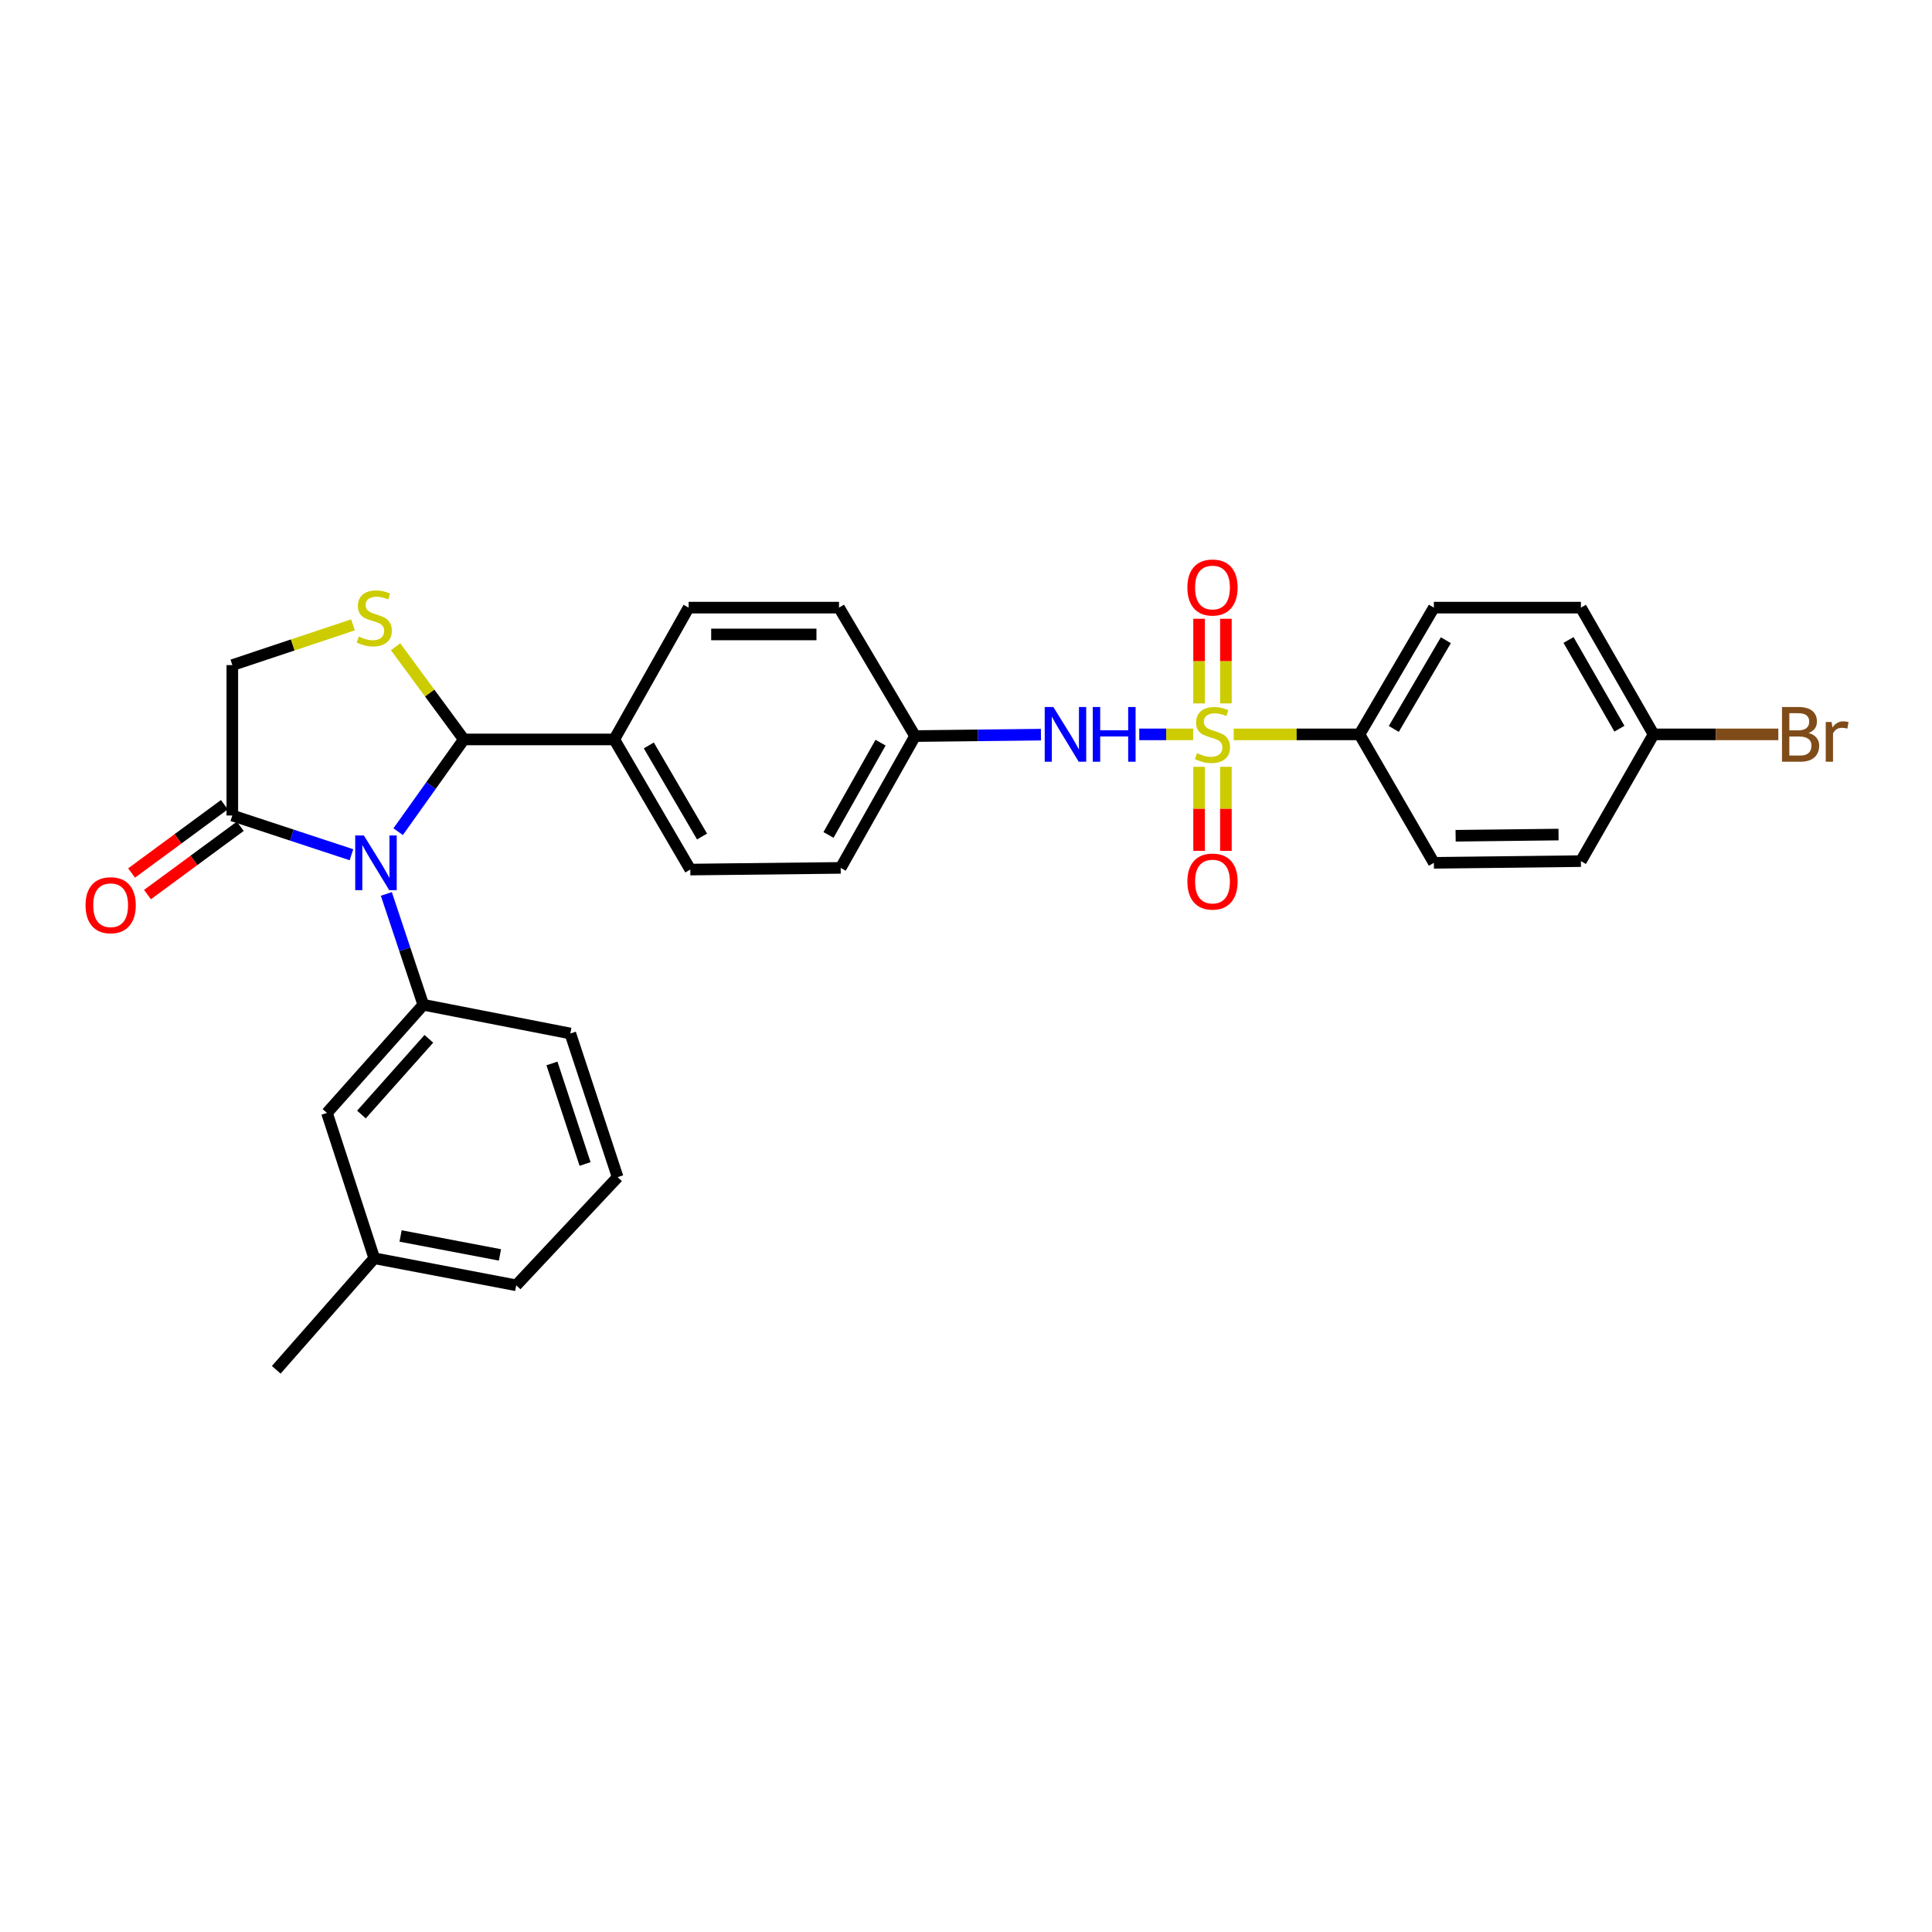 <?xml version='1.0' encoding='iso-8859-1'?>
<svg version='1.1' baseProfile='full'
              xmlns='http://www.w3.org/2000/svg'
                      xmlns:rdkit='http://www.rdkit.org/xml'
                      xmlns:xlink='http://www.w3.org/1999/xlink'
                  xml:space='preserve'
width='1000px' height='1000px' viewBox='0 0 1000 1000'>
<!-- END OF HEADER -->
<rect style='opacity:1.0;fill:#FFFFFF;stroke:none' width='1000' height='1000' x='0' y='0'> </rect>
<path class='bond-0' d='M 589.683,380.112 L 603.621,380.112' style='fill:none;fill-rule:evenodd;stroke:#0000FF;stroke-width:6px;stroke-linecap:butt;stroke-linejoin:miter;stroke-opacity:1' />
<path class='bond-0' d='M 603.621,380.112 L 617.558,380.112' style='fill:none;fill-rule:evenodd;stroke:#CCCC00;stroke-width:6px;stroke-linecap:butt;stroke-linejoin:miter;stroke-opacity:1' />
<path class='bond-1' d='M 538.795,380.255 L 506.214,380.623' style='fill:none;fill-rule:evenodd;stroke:#0000FF;stroke-width:6px;stroke-linecap:butt;stroke-linejoin:miter;stroke-opacity:1' />
<path class='bond-1' d='M 506.214,380.623 L 473.633,380.991' style='fill:none;fill-rule:evenodd;stroke:#000000;stroke-width:6px;stroke-linecap:butt;stroke-linejoin:miter;stroke-opacity:1' />
<path class='bond-2' d='M 634.525,364.089 L 634.525,342.183' style='fill:none;fill-rule:evenodd;stroke:#CCCC00;stroke-width:6px;stroke-linecap:butt;stroke-linejoin:miter;stroke-opacity:1' />
<path class='bond-2' d='M 634.525,342.183 L 634.525,320.276' style='fill:none;fill-rule:evenodd;stroke:#FF0000;stroke-width:6px;stroke-linecap:butt;stroke-linejoin:miter;stroke-opacity:1' />
<path class='bond-2' d='M 620.647,364.089 L 620.647,342.183' style='fill:none;fill-rule:evenodd;stroke:#CCCC00;stroke-width:6px;stroke-linecap:butt;stroke-linejoin:miter;stroke-opacity:1' />
<path class='bond-2' d='M 620.647,342.183 L 620.647,320.276' style='fill:none;fill-rule:evenodd;stroke:#FF0000;stroke-width:6px;stroke-linecap:butt;stroke-linejoin:miter;stroke-opacity:1' />
<path class='bond-3' d='M 620.647,396.894 L 620.647,418.65' style='fill:none;fill-rule:evenodd;stroke:#CCCC00;stroke-width:6px;stroke-linecap:butt;stroke-linejoin:miter;stroke-opacity:1' />
<path class='bond-3' d='M 620.647,418.65 L 620.647,440.406' style='fill:none;fill-rule:evenodd;stroke:#FF0000;stroke-width:6px;stroke-linecap:butt;stroke-linejoin:miter;stroke-opacity:1' />
<path class='bond-3' d='M 634.525,396.894 L 634.525,418.65' style='fill:none;fill-rule:evenodd;stroke:#CCCC00;stroke-width:6px;stroke-linecap:butt;stroke-linejoin:miter;stroke-opacity:1' />
<path class='bond-3' d='M 634.525,418.65 L 634.525,440.406' style='fill:none;fill-rule:evenodd;stroke:#FF0000;stroke-width:6px;stroke-linecap:butt;stroke-linejoin:miter;stroke-opacity:1' />
<path class='bond-4' d='M 638.568,380.112 L 671.126,380.112' style='fill:none;fill-rule:evenodd;stroke:#CCCC00;stroke-width:6px;stroke-linecap:butt;stroke-linejoin:miter;stroke-opacity:1' />
<path class='bond-4' d='M 671.126,380.112 L 703.683,380.112' style='fill:none;fill-rule:evenodd;stroke:#000000;stroke-width:6px;stroke-linecap:butt;stroke-linejoin:miter;stroke-opacity:1' />
<path class='bond-5' d='M 703.683,380.112 L 742.171,314.508' style='fill:none;fill-rule:evenodd;stroke:#000000;stroke-width:6px;stroke-linecap:butt;stroke-linejoin:miter;stroke-opacity:1' />
<path class='bond-5' d='M 721.426,377.293 L 748.368,331.371' style='fill:none;fill-rule:evenodd;stroke:#000000;stroke-width:6px;stroke-linecap:butt;stroke-linejoin:miter;stroke-opacity:1' />
<path class='bond-6' d='M 703.683,380.112 L 742.171,446.595' style='fill:none;fill-rule:evenodd;stroke:#000000;stroke-width:6px;stroke-linecap:butt;stroke-linejoin:miter;stroke-opacity:1' />
<path class='bond-7' d='M 742.171,314.508 L 818.269,314.508' style='fill:none;fill-rule:evenodd;stroke:#000000;stroke-width:6px;stroke-linecap:butt;stroke-linejoin:miter;stroke-opacity:1' />
<path class='bond-8' d='M 182.707,323.43 L 151.477,333.842' style='fill:none;fill-rule:evenodd;stroke:#CCCC00;stroke-width:6px;stroke-linecap:butt;stroke-linejoin:miter;stroke-opacity:1' />
<path class='bond-8' d='M 151.477,333.842 L 120.247,344.253' style='fill:none;fill-rule:evenodd;stroke:#000000;stroke-width:6px;stroke-linecap:butt;stroke-linejoin:miter;stroke-opacity:1' />
<path class='bond-9' d='M 204.758,334.748 L 222.421,358.74' style='fill:none;fill-rule:evenodd;stroke:#CCCC00;stroke-width:6px;stroke-linecap:butt;stroke-linejoin:miter;stroke-opacity:1' />
<path class='bond-9' d='M 222.421,358.74 L 240.083,382.733' style='fill:none;fill-rule:evenodd;stroke:#000000;stroke-width:6px;stroke-linecap:butt;stroke-linejoin:miter;stroke-opacity:1' />
<path class='bond-10' d='M 120.247,344.253 L 120.247,422.1' style='fill:none;fill-rule:evenodd;stroke:#000000;stroke-width:6px;stroke-linecap:butt;stroke-linejoin:miter;stroke-opacity:1' />
<path class='bond-11' d='M 120.247,422.1 L 151.076,432.256' style='fill:none;fill-rule:evenodd;stroke:#000000;stroke-width:6px;stroke-linecap:butt;stroke-linejoin:miter;stroke-opacity:1' />
<path class='bond-11' d='M 151.076,432.256 L 181.905,442.412' style='fill:none;fill-rule:evenodd;stroke:#0000FF;stroke-width:6px;stroke-linecap:butt;stroke-linejoin:miter;stroke-opacity:1' />
<path class='bond-12' d='M 116.133,416.512 L 92.123,434.187' style='fill:none;fill-rule:evenodd;stroke:#000000;stroke-width:6px;stroke-linecap:butt;stroke-linejoin:miter;stroke-opacity:1' />
<path class='bond-12' d='M 92.123,434.187 L 68.113,451.863' style='fill:none;fill-rule:evenodd;stroke:#FF0000;stroke-width:6px;stroke-linecap:butt;stroke-linejoin:miter;stroke-opacity:1' />
<path class='bond-12' d='M 124.361,427.688 L 100.351,445.363' style='fill:none;fill-rule:evenodd;stroke:#000000;stroke-width:6px;stroke-linecap:butt;stroke-linejoin:miter;stroke-opacity:1' />
<path class='bond-12' d='M 100.351,445.363 L 76.341,463.039' style='fill:none;fill-rule:evenodd;stroke:#FF0000;stroke-width:6px;stroke-linecap:butt;stroke-linejoin:miter;stroke-opacity:1' />
<path class='bond-13' d='M 206.082,430.475 L 223.083,406.604' style='fill:none;fill-rule:evenodd;stroke:#0000FF;stroke-width:6px;stroke-linecap:butt;stroke-linejoin:miter;stroke-opacity:1' />
<path class='bond-13' d='M 223.083,406.604 L 240.083,382.733' style='fill:none;fill-rule:evenodd;stroke:#000000;stroke-width:6px;stroke-linecap:butt;stroke-linejoin:miter;stroke-opacity:1' />
<path class='bond-14' d='M 199.968,462.691 L 209.532,491.381' style='fill:none;fill-rule:evenodd;stroke:#0000FF;stroke-width:6px;stroke-linecap:butt;stroke-linejoin:miter;stroke-opacity:1' />
<path class='bond-14' d='M 209.532,491.381 L 219.097,520.071' style='fill:none;fill-rule:evenodd;stroke:#000000;stroke-width:6px;stroke-linecap:butt;stroke-linejoin:miter;stroke-opacity:1' />
<path class='bond-15' d='M 240.083,382.733 L 317.938,382.733' style='fill:none;fill-rule:evenodd;stroke:#000000;stroke-width:6px;stroke-linecap:butt;stroke-linejoin:miter;stroke-opacity:1' />
<path class='bond-16' d='M 435.145,449.216 L 473.633,380.991' style='fill:none;fill-rule:evenodd;stroke:#000000;stroke-width:6px;stroke-linecap:butt;stroke-linejoin:miter;stroke-opacity:1' />
<path class='bond-16' d='M 428.831,432.163 L 455.773,384.406' style='fill:none;fill-rule:evenodd;stroke:#000000;stroke-width:6px;stroke-linecap:butt;stroke-linejoin:miter;stroke-opacity:1' />
<path class='bond-17' d='M 435.145,449.216 L 357.298,450.087' style='fill:none;fill-rule:evenodd;stroke:#000000;stroke-width:6px;stroke-linecap:butt;stroke-linejoin:miter;stroke-opacity:1' />
<path class='bond-18' d='M 473.633,380.991 L 434.274,314.508' style='fill:none;fill-rule:evenodd;stroke:#000000;stroke-width:6px;stroke-linecap:butt;stroke-linejoin:miter;stroke-opacity:1' />
<path class='bond-19' d='M 169.236,576.045 L 219.097,520.071' style='fill:none;fill-rule:evenodd;stroke:#000000;stroke-width:6px;stroke-linecap:butt;stroke-linejoin:miter;stroke-opacity:1' />
<path class='bond-19' d='M 187.078,576.88 L 221.98,537.698' style='fill:none;fill-rule:evenodd;stroke:#000000;stroke-width:6px;stroke-linecap:butt;stroke-linejoin:miter;stroke-opacity:1' />
<path class='bond-20' d='M 169.236,576.045 L 193.723,651.271' style='fill:none;fill-rule:evenodd;stroke:#000000;stroke-width:6px;stroke-linecap:butt;stroke-linejoin:miter;stroke-opacity:1' />
<path class='bond-21' d='M 219.097,520.071 L 295.194,534.935' style='fill:none;fill-rule:evenodd;stroke:#000000;stroke-width:6px;stroke-linecap:butt;stroke-linejoin:miter;stroke-opacity:1' />
<path class='bond-22' d='M 193.723,651.271 L 267.199,665.272' style='fill:none;fill-rule:evenodd;stroke:#000000;stroke-width:6px;stroke-linecap:butt;stroke-linejoin:miter;stroke-opacity:1' />
<path class='bond-22' d='M 207.342,639.739 L 258.775,649.54' style='fill:none;fill-rule:evenodd;stroke:#000000;stroke-width:6px;stroke-linecap:butt;stroke-linejoin:miter;stroke-opacity:1' />
<path class='bond-23' d='M 193.723,651.271 L 142.991,709.003' style='fill:none;fill-rule:evenodd;stroke:#000000;stroke-width:6px;stroke-linecap:butt;stroke-linejoin:miter;stroke-opacity:1' />
<path class='bond-24' d='M 319.688,609.29 L 267.199,665.272' style='fill:none;fill-rule:evenodd;stroke:#000000;stroke-width:6px;stroke-linecap:butt;stroke-linejoin:miter;stroke-opacity:1' />
<path class='bond-25' d='M 319.688,609.29 L 295.194,534.935' style='fill:none;fill-rule:evenodd;stroke:#000000;stroke-width:6px;stroke-linecap:butt;stroke-linejoin:miter;stroke-opacity:1' />
<path class='bond-25' d='M 302.833,602.479 L 285.687,550.431' style='fill:none;fill-rule:evenodd;stroke:#000000;stroke-width:6px;stroke-linecap:butt;stroke-linejoin:miter;stroke-opacity:1' />
<path class='bond-26' d='M 434.274,314.508 L 356.426,314.508' style='fill:none;fill-rule:evenodd;stroke:#000000;stroke-width:6px;stroke-linecap:butt;stroke-linejoin:miter;stroke-opacity:1' />
<path class='bond-26' d='M 422.597,328.385 L 368.104,328.385' style='fill:none;fill-rule:evenodd;stroke:#000000;stroke-width:6px;stroke-linecap:butt;stroke-linejoin:miter;stroke-opacity:1' />
<path class='bond-27' d='M 356.426,314.508 L 317.938,382.733' style='fill:none;fill-rule:evenodd;stroke:#000000;stroke-width:6px;stroke-linecap:butt;stroke-linejoin:miter;stroke-opacity:1' />
<path class='bond-28' d='M 317.938,382.733 L 357.298,450.087' style='fill:none;fill-rule:evenodd;stroke:#000000;stroke-width:6px;stroke-linecap:butt;stroke-linejoin:miter;stroke-opacity:1' />
<path class='bond-28' d='M 335.824,385.834 L 363.376,432.982' style='fill:none;fill-rule:evenodd;stroke:#000000;stroke-width:6px;stroke-linecap:butt;stroke-linejoin:miter;stroke-opacity:1' />
<path class='bond-29' d='M 742.171,446.595 L 818.269,445.716' style='fill:none;fill-rule:evenodd;stroke:#000000;stroke-width:6px;stroke-linecap:butt;stroke-linejoin:miter;stroke-opacity:1' />
<path class='bond-29' d='M 753.426,432.586 L 806.694,431.971' style='fill:none;fill-rule:evenodd;stroke:#000000;stroke-width:6px;stroke-linecap:butt;stroke-linejoin:miter;stroke-opacity:1' />
<path class='bond-30' d='M 855.886,380.112 L 818.269,445.716' style='fill:none;fill-rule:evenodd;stroke:#000000;stroke-width:6px;stroke-linecap:butt;stroke-linejoin:miter;stroke-opacity:1' />
<path class='bond-31' d='M 855.886,380.112 L 888.173,380.112' style='fill:none;fill-rule:evenodd;stroke:#000000;stroke-width:6px;stroke-linecap:butt;stroke-linejoin:miter;stroke-opacity:1' />
<path class='bond-31' d='M 888.173,380.112 L 920.461,380.112' style='fill:none;fill-rule:evenodd;stroke:#7F4C19;stroke-width:6px;stroke-linecap:butt;stroke-linejoin:miter;stroke-opacity:1' />
<path class='bond-32' d='M 855.886,380.112 L 818.269,314.508' style='fill:none;fill-rule:evenodd;stroke:#000000;stroke-width:6px;stroke-linecap:butt;stroke-linejoin:miter;stroke-opacity:1' />
<path class='bond-32' d='M 838.204,377.174 L 811.872,331.251' style='fill:none;fill-rule:evenodd;stroke:#000000;stroke-width:6px;stroke-linecap:butt;stroke-linejoin:miter;stroke-opacity:1' />
<path  class='atom-0' d='M 545.221 365.952
L 554.501 380.952
Q 555.421 382.432, 556.901 385.112
Q 558.381 387.792, 558.461 387.952
L 558.461 365.952
L 562.221 365.952
L 562.221 394.272
L 558.341 394.272
L 548.381 377.872
Q 547.221 375.952, 545.981 373.752
Q 544.781 371.552, 544.421 370.872
L 544.421 394.272
L 540.741 394.272
L 540.741 365.952
L 545.221 365.952
' fill='#0000FF'/>
<path  class='atom-0' d='M 565.621 365.952
L 569.461 365.952
L 569.461 377.992
L 583.941 377.992
L 583.941 365.952
L 587.781 365.952
L 587.781 394.272
L 583.941 394.272
L 583.941 381.192
L 569.461 381.192
L 569.461 394.272
L 565.621 394.272
L 565.621 365.952
' fill='#0000FF'/>
<path  class='atom-1' d='M 619.586 389.832
Q 619.906 389.952, 621.226 390.512
Q 622.546 391.072, 623.986 391.432
Q 625.466 391.752, 626.906 391.752
Q 629.586 391.752, 631.146 390.472
Q 632.706 389.152, 632.706 386.872
Q 632.706 385.312, 631.906 384.352
Q 631.146 383.392, 629.946 382.872
Q 628.746 382.352, 626.746 381.752
Q 624.226 380.992, 622.706 380.272
Q 621.226 379.552, 620.146 378.032
Q 619.106 376.512, 619.106 373.952
Q 619.106 370.392, 621.506 368.192
Q 623.946 365.992, 628.746 365.992
Q 632.026 365.992, 635.746 367.552
L 634.826 370.632
Q 631.426 369.232, 628.866 369.232
Q 626.106 369.232, 624.586 370.392
Q 623.066 371.512, 623.106 373.472
Q 623.106 374.992, 623.866 375.912
Q 624.666 376.832, 625.786 377.352
Q 626.946 377.872, 628.866 378.472
Q 631.426 379.272, 632.946 380.072
Q 634.466 380.872, 635.546 382.512
Q 636.666 384.112, 636.666 386.872
Q 636.666 390.792, 634.026 392.912
Q 631.426 394.992, 627.066 394.992
Q 624.546 394.992, 622.626 394.432
Q 620.746 393.912, 618.506 392.992
L 619.586 389.832
' fill='#CCCC00'/>
<path  class='atom-2' d='M 614.586 304.094
Q 614.586 297.294, 617.946 293.494
Q 621.306 289.694, 627.586 289.694
Q 633.866 289.694, 637.226 293.494
Q 640.586 297.294, 640.586 304.094
Q 640.586 310.974, 637.186 314.894
Q 633.786 318.774, 627.586 318.774
Q 621.346 318.774, 617.946 314.894
Q 614.586 311.014, 614.586 304.094
M 627.586 315.574
Q 631.906 315.574, 634.226 312.694
Q 636.586 309.774, 636.586 304.094
Q 636.586 298.534, 634.226 295.734
Q 631.906 292.894, 627.586 292.894
Q 623.266 292.894, 620.906 295.694
Q 618.586 298.494, 618.586 304.094
Q 618.586 309.814, 620.906 312.694
Q 623.266 315.574, 627.586 315.574
' fill='#FF0000'/>
<path  class='atom-3' d='M 614.586 456.289
Q 614.586 449.489, 617.946 445.689
Q 621.306 441.889, 627.586 441.889
Q 633.866 441.889, 637.226 445.689
Q 640.586 449.489, 640.586 456.289
Q 640.586 463.169, 637.186 467.089
Q 633.786 470.969, 627.586 470.969
Q 621.346 470.969, 617.946 467.089
Q 614.586 463.209, 614.586 456.289
M 627.586 467.769
Q 631.906 467.769, 634.226 464.889
Q 636.586 461.969, 636.586 456.289
Q 636.586 450.729, 634.226 447.929
Q 631.906 445.089, 627.586 445.089
Q 623.266 445.089, 620.906 447.889
Q 618.586 450.689, 618.586 456.289
Q 618.586 462.009, 620.906 464.889
Q 623.266 467.769, 627.586 467.769
' fill='#FF0000'/>
<path  class='atom-6' d='M 185.723 329.478
Q 186.043 329.598, 187.363 330.158
Q 188.683 330.718, 190.123 331.078
Q 191.603 331.398, 193.043 331.398
Q 195.723 331.398, 197.283 330.118
Q 198.843 328.798, 198.843 326.518
Q 198.843 324.958, 198.043 323.998
Q 197.283 323.038, 196.083 322.518
Q 194.883 321.998, 192.883 321.398
Q 190.363 320.638, 188.843 319.918
Q 187.363 319.198, 186.283 317.678
Q 185.243 316.158, 185.243 313.598
Q 185.243 310.038, 187.643 307.838
Q 190.083 305.638, 194.883 305.638
Q 198.163 305.638, 201.883 307.198
L 200.963 310.278
Q 197.563 308.878, 195.003 308.878
Q 192.243 308.878, 190.723 310.038
Q 189.203 311.158, 189.243 313.118
Q 189.243 314.638, 190.003 315.558
Q 190.803 316.478, 191.923 316.998
Q 193.083 317.518, 195.003 318.118
Q 197.563 318.918, 199.083 319.718
Q 200.603 320.518, 201.683 322.158
Q 202.803 323.758, 202.803 326.518
Q 202.803 330.438, 200.163 332.558
Q 197.563 334.638, 193.203 334.638
Q 190.683 334.638, 188.763 334.078
Q 186.883 333.558, 184.643 332.638
L 185.723 329.478
' fill='#CCCC00'/>
<path  class='atom-9' d='M 188.342 432.435
L 197.622 447.435
Q 198.542 448.915, 200.022 451.595
Q 201.502 454.275, 201.582 454.435
L 201.582 432.435
L 205.342 432.435
L 205.342 460.755
L 201.462 460.755
L 191.502 444.355
Q 190.342 442.435, 189.102 440.235
Q 187.902 438.035, 187.542 437.355
L 187.542 460.755
L 183.862 460.755
L 183.862 432.435
L 188.342 432.435
' fill='#0000FF'/>
<path  class='atom-11' d='M 44.272 468.54
Q 44.272 461.74, 47.632 457.94
Q 50.992 454.14, 57.272 454.14
Q 63.552 454.14, 66.912 457.94
Q 70.272 461.74, 70.272 468.54
Q 70.272 475.42, 66.872 479.34
Q 63.472 483.22, 57.272 483.22
Q 51.032 483.22, 47.632 479.34
Q 44.272 475.46, 44.272 468.54
M 57.272 480.02
Q 61.592 480.02, 63.912 477.14
Q 66.272 474.22, 66.272 468.54
Q 66.272 462.98, 63.912 460.18
Q 61.592 457.34, 57.272 457.34
Q 52.952 457.34, 50.592 460.14
Q 48.272 462.94, 48.272 468.54
Q 48.272 474.26, 50.592 477.14
Q 52.952 480.02, 57.272 480.02
' fill='#FF0000'/>
<path  class='atom-29' d='M 936.123 379.392
Q 938.843 380.152, 940.203 381.832
Q 941.603 383.472, 941.603 385.912
Q 941.603 389.832, 939.083 392.072
Q 936.603 394.272, 931.883 394.272
L 922.363 394.272
L 922.363 365.952
L 930.723 365.952
Q 935.563 365.952, 938.003 367.912
Q 940.443 369.872, 940.443 373.472
Q 940.443 377.752, 936.123 379.392
M 926.163 369.152
L 926.163 378.032
L 930.723 378.032
Q 933.523 378.032, 934.963 376.912
Q 936.443 375.752, 936.443 373.472
Q 936.443 369.152, 930.723 369.152
L 926.163 369.152
M 931.883 391.072
Q 934.643 391.072, 936.123 389.752
Q 937.603 388.432, 937.603 385.912
Q 937.603 383.592, 935.963 382.432
Q 934.363 381.232, 931.283 381.232
L 926.163 381.232
L 926.163 391.072
L 931.883 391.072
' fill='#7F4C19'/>
<path  class='atom-29' d='M 948.043 373.712
L 948.483 376.552
Q 950.643 373.352, 954.163 373.352
Q 955.283 373.352, 956.803 373.752
L 956.203 377.112
Q 954.483 376.712, 953.523 376.712
Q 951.843 376.712, 950.723 377.392
Q 949.643 378.032, 948.763 379.592
L 948.763 394.272
L 945.003 394.272
L 945.003 373.712
L 948.043 373.712
' fill='#7F4C19'/>
</svg>

